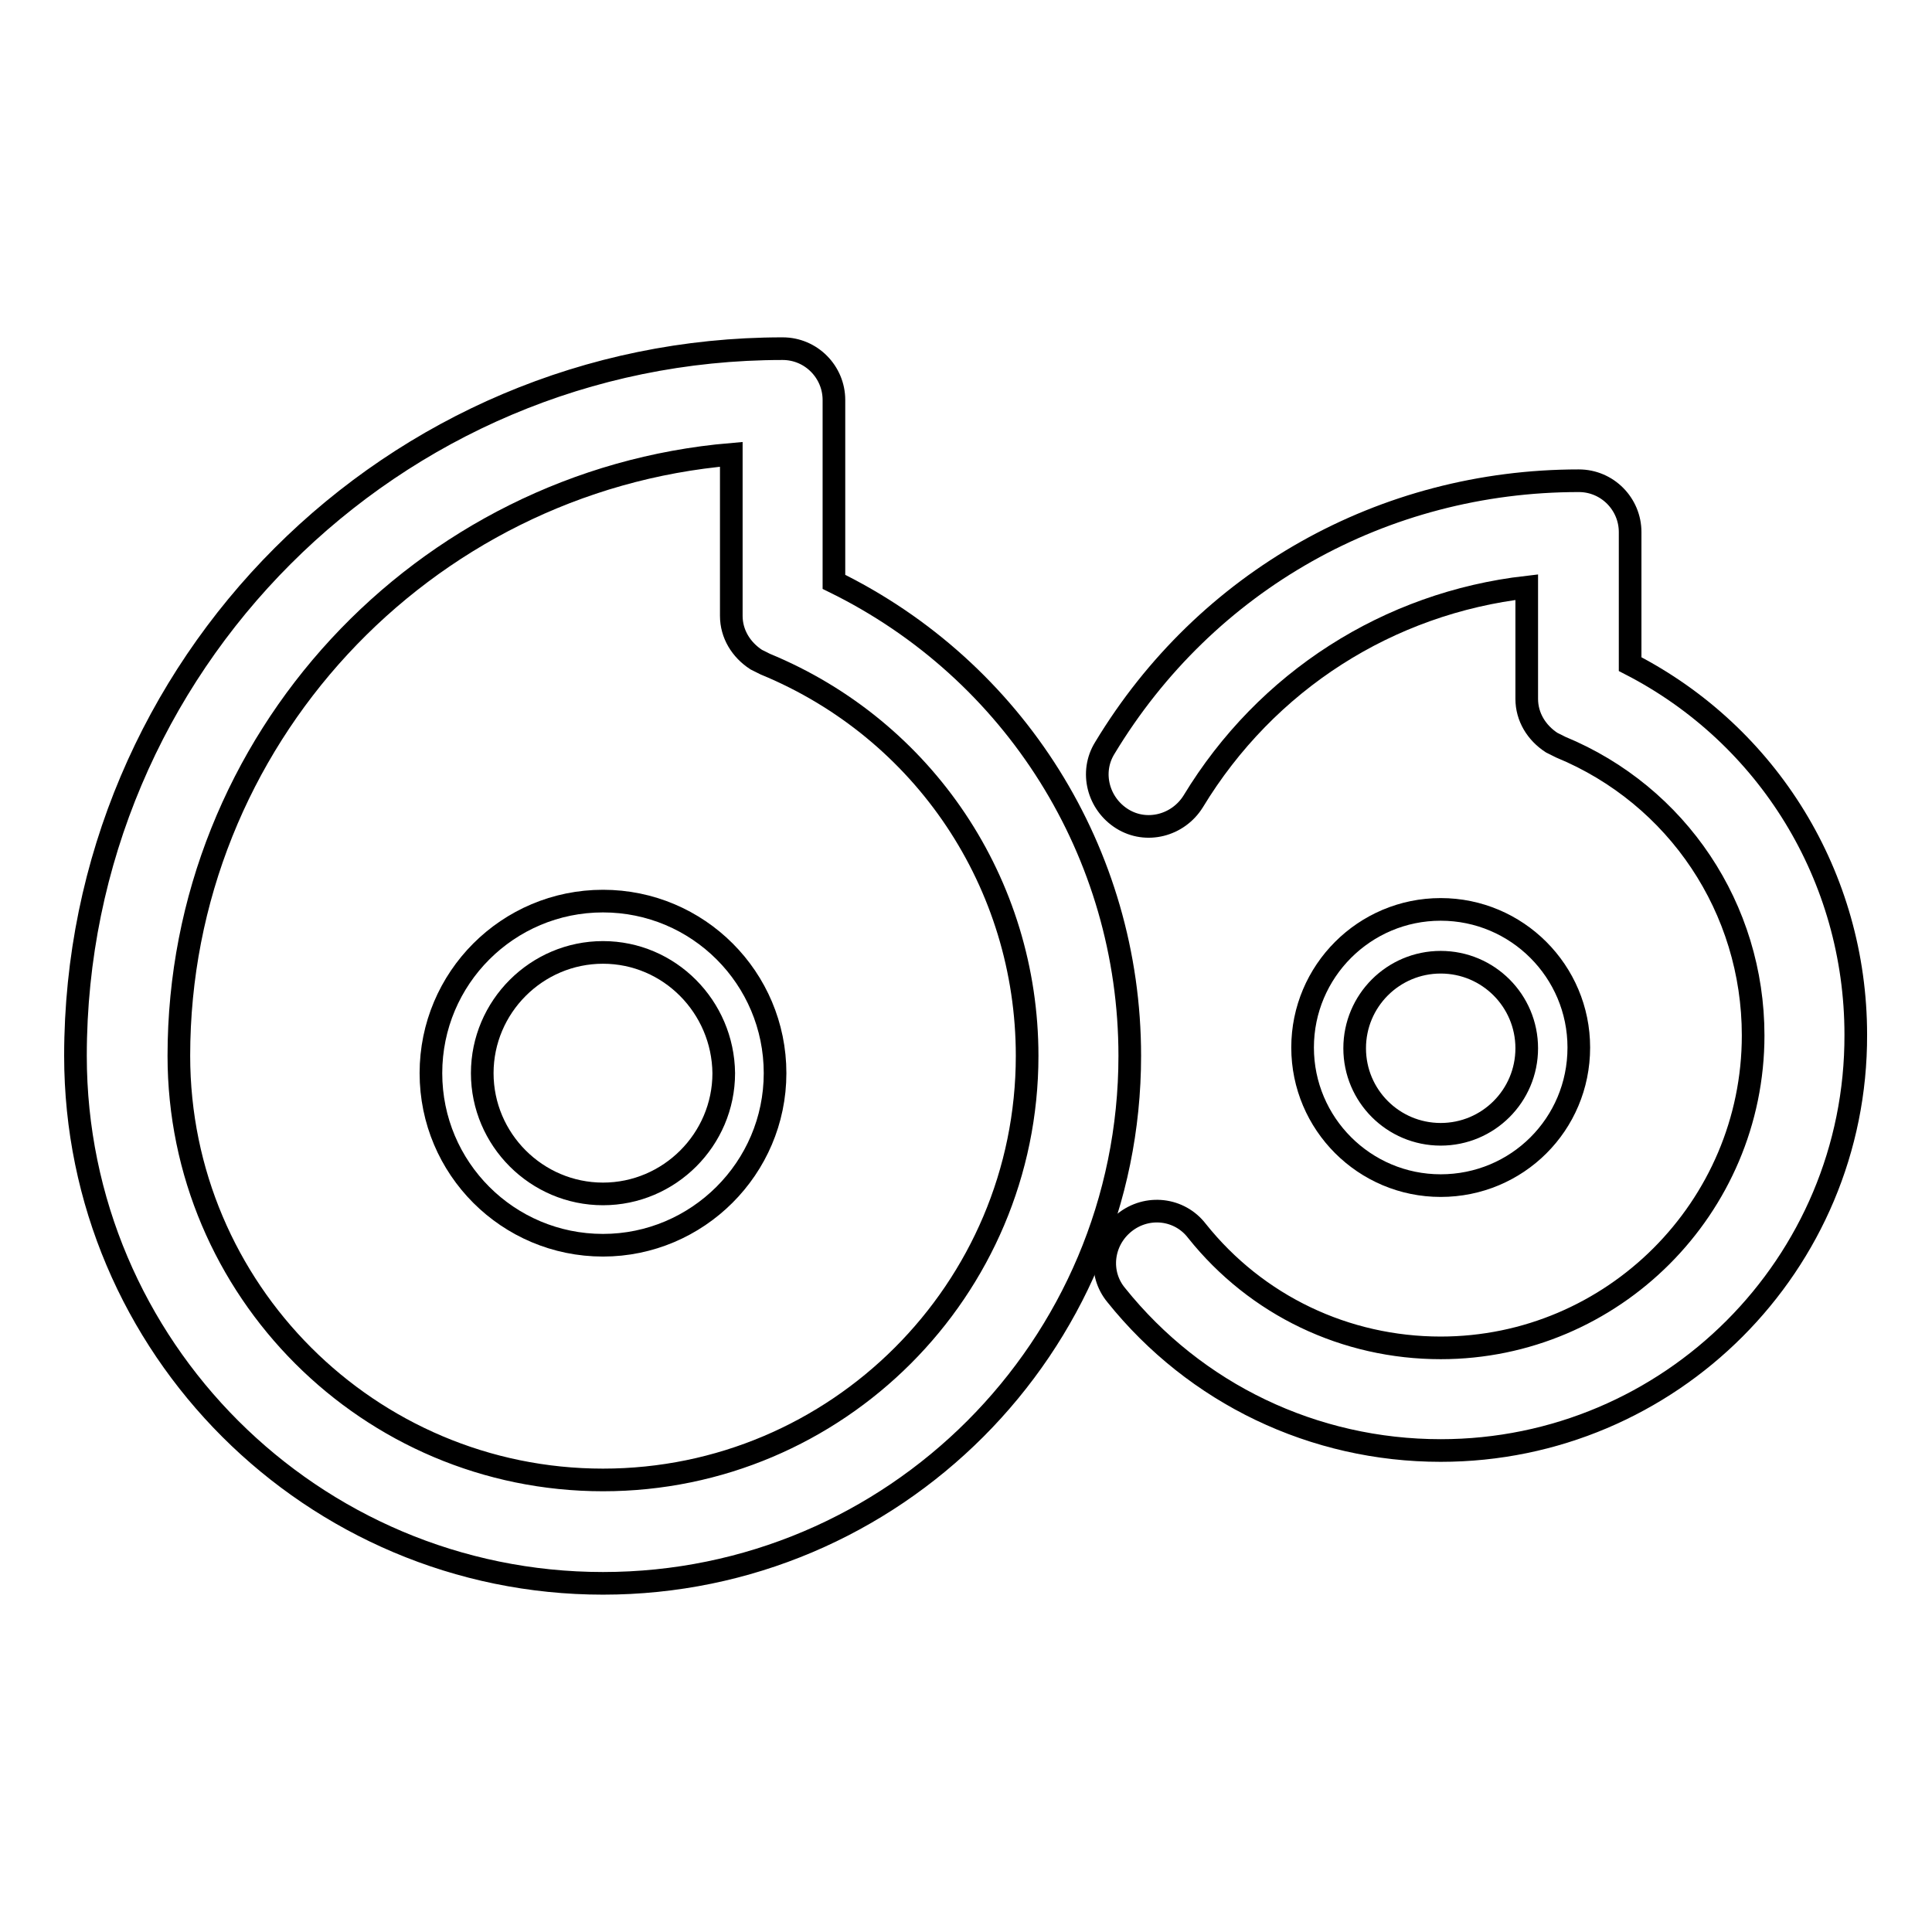<?xml version="1.0" encoding="utf-8"?>
<!-- Svg Vector Icons : http://www.onlinewebfonts.com/icon -->
<!DOCTYPE svg PUBLIC "-//W3C//DTD SVG 1.1//EN" "http://www.w3.org/Graphics/SVG/1.1/DTD/svg11.dtd">
<svg version="1.1" xmlns="http://www.w3.org/2000/svg" xmlns:xlink="http://www.w3.org/1999/xlink" x="0px" y="0px" viewBox="0 0 256 256" enable-background="new 0 0 256 256" xml:space="preserve">
<g><g><path stroke-width="3" fill-opacity="0" stroke="#000000"  d="M79.9,209.8c-38.5,0-69.9-31.3-69.9-69.9c0-51.7,42-93.7,93.7-93.7c3.8,0,6.8,3.1,6.8,6.8v24.1c23.9,11.7,39.2,35.9,39.2,62.8C149.7,178.5,118.4,209.8,79.9,209.8z M96.9,60.2c-40.9,3.5-73.2,37.9-73.2,79.7c0,31,25.2,56.2,56.2,56.2c31,0,56.2-25.2,56.2-56.2c0-22.8-13.6-43.2-34.7-51.9c-0.4-0.2-0.8-0.4-1.2-0.6c-2-1.3-3.3-3.4-3.3-5.8L96.9,60.2L96.9,60.2z"/><path stroke-width="3" fill-opacity="0" stroke="#000000"  d="M79.9,165c-12.6,0-22.8-10.2-22.8-22.8c0-12.6,10.2-22.8,22.8-22.8s22.8,10.2,22.8,22.8C102.7,154.8,92.4,165,79.9,165z M79.9,126.2c-8.8,0-16,7.2-16,16c0,8.8,7.2,16,16,16c8.8,0,16-7.2,16-16C95.8,133.4,88.7,126.2,79.9,126.2z"/><path stroke-width="3" fill-opacity="0" stroke="#000000"  d="M190.9,192.2c-16.8,0-32.5-7.5-43-20.6c-2.4-2.9-1.9-7.2,1.1-9.6c3-2.4,7.3-1.9,9.6,1.1c7.9,9.9,19.7,15.5,32.3,15.5c22.8,0,41.4-18.6,41.4-41.4c0-16.8-10-31.8-25.5-38.2c-0.4-0.2-0.8-0.4-1.2-0.6c-2-1.3-3.3-3.4-3.3-5.8V77.8c-18.3,2.1-34.5,12.4-44.2,28.4c-2,3.2-6.2,4.3-9.4,2.3c-3.2-2-4.3-6.2-2.3-9.4c13.4-22.2,36.9-35.4,62.8-35.4c3.8,0,6.8,3.1,6.8,6.8V88c18.3,9.4,29.9,28.2,29.9,49.1C246,167.5,221.3,192.2,190.9,192.2z"/><path stroke-width="3" fill-opacity="0" stroke="#000000"  d="M190.9,157.1c-10.1,0-18.3-8.2-18.3-18.3c0-10.1,8.2-18.3,18.3-18.3c10.1,0,18.3,8.2,18.3,18.3C209.2,149,201,157.1,190.9,157.1z M190.9,127.5c-6.3,0-11.4,5.1-11.4,11.4c0,6.3,5.1,11.4,11.4,11.4c6.3,0,11.4-5.1,11.4-11.4C202.3,132.6,197.2,127.5,190.9,127.5z"/></g></g>
</svg>